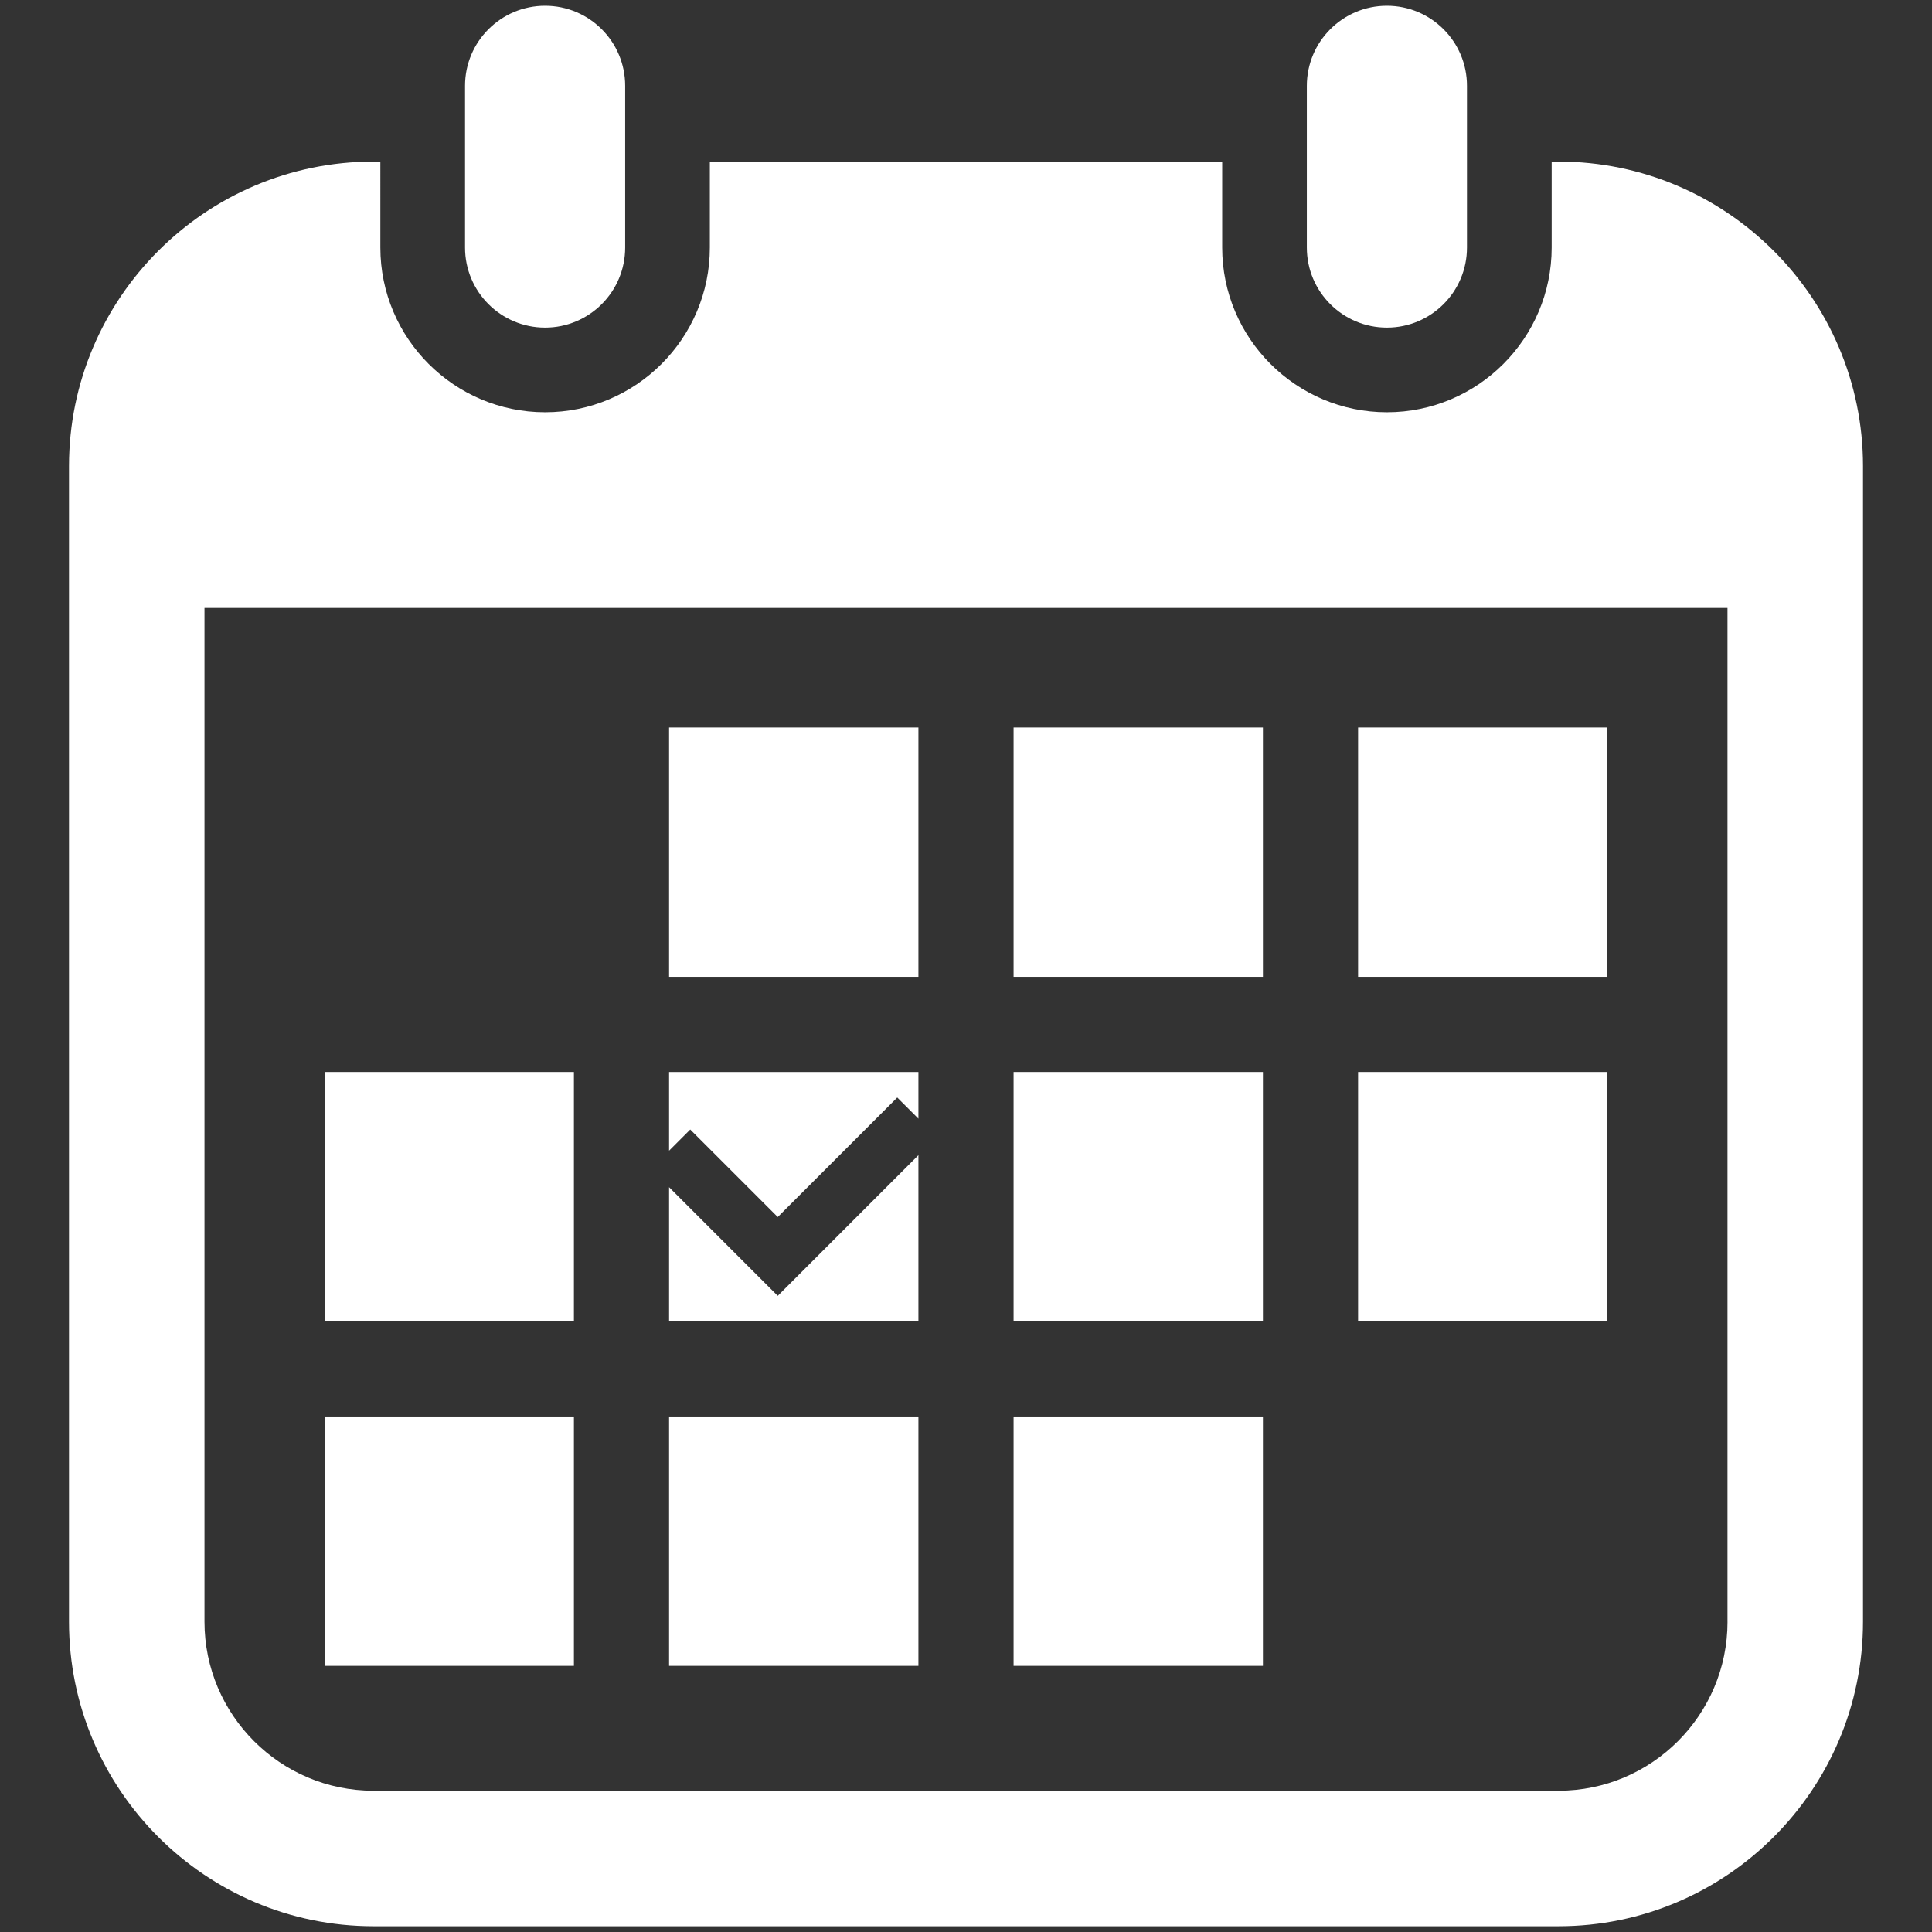 <?xml version="1.0" encoding="utf-8"?>
<!-- Generator: Adobe Illustrator 26.0.3, SVG Export Plug-In . SVG Version: 6.00 Build 0)  -->
<svg version="1.1" baseProfile="tiny" xmlns="http://www.w3.org/2000/svg" xmlns:xlink="http://www.w3.org/1999/xlink" x="0px"
	 y="0px" viewBox="0 0 70 70" overflow="visible" xml:space="preserve">
<rect x="0" y="0" width="70" height="70" fill="#333333" stroke="none"/>
<g id="footer">
</g>
<g id="back">
</g>
<g id="contents">
</g>
<g id="mv">
</g>
<g id="header">
	<g>
		<g>
			<path fill="#FFFFFF" d="M19.75,11.87c-1.602,0-2.901-1.299-2.901-2.901v-5.86c0-1.602,1.299-2.901,2.901-2.901
				c1.602,0,2.901,1.299,2.901,2.901v5.86C22.651,10.571,21.352,11.87,19.75,11.87z"/>
		</g>
		<path fill="#FFFFFF" d="M56.467,5.854h-0.247v3.114c0,3.291-2.678,5.969-5.969,5.969c-3.291,0-5.969-2.678-5.969-5.969V5.854
			H25.719v3.114c0,3.291-2.678,5.969-5.969,5.969c-3.291,0-5.969-2.678-5.969-5.969V5.854h-0.247C7.449,5.854,2.5,10.804,2.5,16.888
			v41.871c0,6.084,4.949,11.033,11.033,11.033h42.934c6.084,0,11.033-4.95,11.033-11.033V16.888
			C67.5,10.804,62.551,5.854,56.467,5.854z M62.591,58.758c0,3.377-2.747,6.124-6.124,6.124H13.533
			c-3.377,0-6.124-2.747-6.124-6.124V22.026h55.181V58.758z"/>
		<g>
			<path fill="#FFFFFF" d="M50.25,11.87c-1.602,0-2.901-1.299-2.901-2.901v-5.86c0-1.602,1.299-2.901,2.901-2.901
				s2.901,1.299,2.901,2.901v5.86C53.151,10.571,51.852,11.87,50.25,11.87z"/>
		</g>
		<g>
			<g>
				<rect x="24.242" y="26.359" fill="#FFFFFF" width="9.034" height="9.034"/>
			</g>
		</g>
		<g>
			<g>
				<rect x="36.724" y="26.359" fill="#FFFFFF" width="9.034" height="9.034"/>
			</g>
		</g>
		<g>
			<g>
				<rect x="49.206" y="26.359" fill="#FFFFFF" width="9.034" height="9.034"/>
			</g>
		</g>
		<g>
			<g>
				<rect x="11.76" y="38.841" fill="#FFFFFF" width="9.034" height="9.034"/>
			</g>
		</g>
		<g>
			<g>
				<rect x="36.724" y="38.841" fill="#FFFFFF" width="9.034" height="9.034"/>
			</g>
		</g>
		<g>
			<g>
				<rect x="49.206" y="38.841" fill="#FFFFFF" width="9.034" height="9.034"/>
			</g>
		</g>
		<g>
			<g>
				<rect x="11.76" y="51.323" fill="#FFFFFF" width="9.034" height="9.034"/>
			</g>
		</g>
		<g>
			<g>
				<rect x="24.242" y="51.323" fill="#FFFFFF" width="9.034" height="9.034"/>
			</g>
		</g>
		<g>
			<g>
				<rect x="36.724" y="51.323" fill="#FFFFFF" width="9.034" height="9.034"/>
			</g>
		</g>
		<g>
			<polygon fill="#FFFFFF" points="28.179,46.951 24.242,43.014 24.242,47.875 33.276,47.875 33.276,41.854 			"/>
			<polygon fill="#FFFFFF" points="28.179,44.095 32.509,39.765 33.276,40.531 33.276,38.841 24.242,38.841 24.242,41.692 
				25.009,40.925 			"/>
		</g>
	</g>
</g>
</svg>

